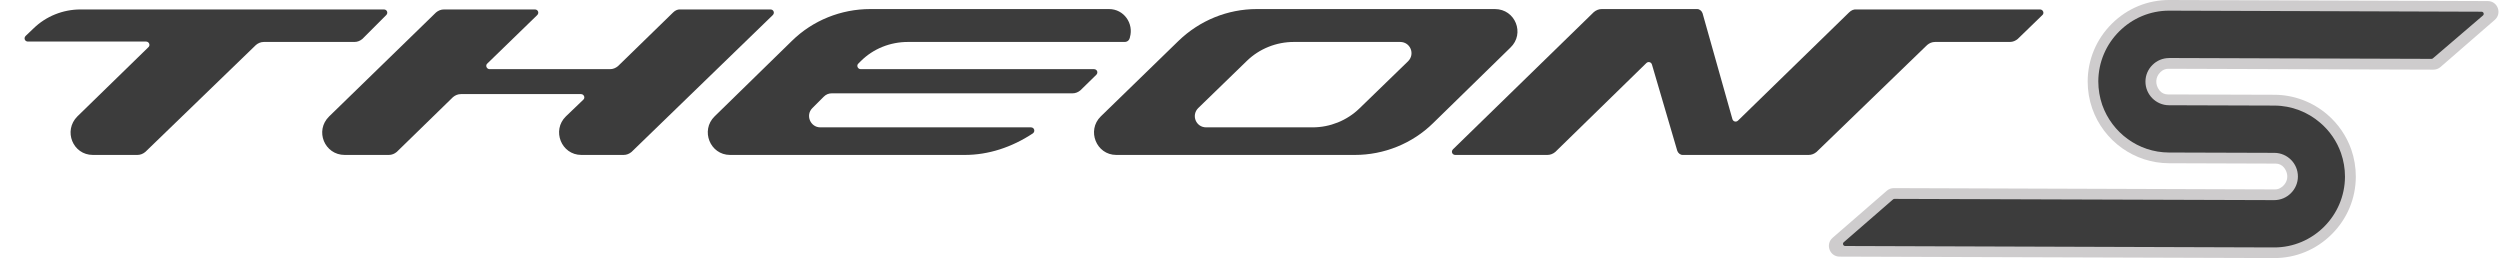 <svg width="155" height="16" viewBox="0 0 155 16" fill="none" xmlns="http://www.w3.org/2000/svg"><path d="M114.64 0.773L107.759 7.474C107.642 7.591 107.454 7.544 107.408 7.38L105.558 0.82C105.512 0.679 105.371 0.562 105.231 0.562H99.309C99.122 0.562 98.958 0.633 98.817 0.75L90.087 9.255C89.947 9.395 90.04 9.606 90.228 9.606H95.939C96.126 9.606 96.29 9.536 96.43 9.419L102.071 3.913C102.188 3.796 102.375 3.842 102.422 4.006L103.99 9.348C104.037 9.489 104.177 9.606 104.318 9.606H112.136C112.323 9.606 112.487 9.536 112.627 9.419L119.485 2.788C119.625 2.671 119.789 2.601 119.976 2.601H124.611C124.798 2.601 124.962 2.53 125.102 2.413L126.624 0.937C126.764 0.82 126.671 0.586 126.483 0.586H115.131C114.944 0.562 114.78 0.633 114.64 0.773Z" fill="#3C3C3C"></path><path d="M92.686 0.562H77.917C76.115 0.562 74.383 1.265 73.072 2.53L68.25 7.216C67.361 8.083 67.969 9.606 69.21 9.606H84.003C85.805 9.606 87.56 8.903 88.848 7.638L93.646 2.952C94.559 2.085 93.95 0.562 92.686 0.562ZM87.303 3.796L84.283 6.724C83.511 7.474 82.458 7.896 81.381 7.896H74.781C74.149 7.896 73.844 7.146 74.289 6.701L77.308 3.772C78.081 3.022 79.134 2.601 80.211 2.601H86.811C87.443 2.601 87.748 3.35 87.303 3.796Z" fill="#3C3C3C"></path><path d="M41.732 0.773L38.315 4.1C38.174 4.217 38.011 4.288 37.823 4.288H30.357C30.169 4.288 30.076 4.053 30.216 3.936L33.306 0.937C33.446 0.797 33.353 0.586 33.166 0.586H27.525C27.337 0.586 27.174 0.656 27.033 0.773L20.409 7.216C19.496 8.107 20.128 9.606 21.369 9.606H24.107C24.295 9.606 24.459 9.536 24.599 9.419L28.086 6.021C28.227 5.904 28.391 5.834 28.578 5.834H36.021C36.208 5.834 36.302 6.068 36.161 6.185L35.085 7.216C34.195 8.083 34.804 9.606 36.044 9.606H38.666C38.853 9.606 39.017 9.536 39.157 9.419L47.911 0.937C48.052 0.797 47.958 0.586 47.771 0.586H42.247C42.036 0.562 41.872 0.633 41.732 0.773Z" fill="#3C3C3C"></path><path d="M23.944 0.937C24.084 0.797 23.991 0.586 23.803 0.586H4.985C3.908 0.586 2.855 1.007 2.083 1.757L1.591 2.226C1.451 2.366 1.544 2.577 1.731 2.577H9.058C9.245 2.577 9.338 2.811 9.198 2.929L4.798 7.216C3.908 8.107 4.517 9.606 5.757 9.606H8.519C8.706 9.606 8.87 9.536 9.011 9.419L15.869 2.788C16.009 2.671 16.173 2.601 16.36 2.601H21.978C22.165 2.601 22.329 2.53 22.469 2.413L23.944 0.937Z" fill="#3C3C3C"></path><path d="M56.289 2.601H69.724C69.888 2.601 70.005 2.507 70.052 2.343V2.319C70.309 1.453 69.677 0.562 68.764 0.562H53.948C52.146 0.562 50.391 1.265 49.103 2.53L44.305 7.216C43.416 8.083 44.024 9.606 45.265 9.606H59.823C61.274 9.606 62.725 9.137 64.036 8.271C64.2 8.153 64.13 7.896 63.919 7.896H50.859C50.25 7.896 49.922 7.146 50.367 6.701L51.069 5.998C51.21 5.857 51.374 5.787 51.561 5.787H66.494C66.681 5.787 66.845 5.717 66.985 5.6L67.969 4.639C68.109 4.498 68.015 4.288 67.828 4.288H53.363C53.176 4.288 53.082 4.053 53.223 3.936L53.363 3.796C54.136 3.022 55.189 2.601 56.289 2.601Z" fill="#3C3C3C"></path><path d="M133.966 4.456C134.09 4.332 134.261 4.262 134.436 4.264L150.871 4.318C151.033 4.318 151.187 4.262 151.309 4.156L154.676 1.232C155.139 0.829 154.856 0.068 154.244 0.066L134.506 3.12476e-05C133.162 -0.005 131.892 0.518 130.933 1.471C129.972 2.427 129.441 3.695 129.436 5.044C129.436 5.625 129.53 6.192 129.719 6.731C130.43 8.751 132.341 10.114 134.473 10.121L141.094 10.143C141.293 10.143 141.484 10.232 141.608 10.389C141.985 10.869 141.814 11.466 141.288 11.701C141.213 11.733 141.131 11.743 141.052 11.743L117.421 11.663C117.259 11.663 117.105 11.719 116.983 11.825L113.621 14.744C113.158 15.147 113.441 15.909 114.053 15.911L140.991 16C142.338 16.005 143.608 15.48 144.564 14.526C145.525 13.573 146.056 12.305 146.061 10.956C146.061 10.377 145.967 9.81 145.778 9.266C145.479 8.421 144.962 7.671 144.286 7.094C143.372 6.314 142.214 5.881 141.026 5.876L134.406 5.855C134.207 5.855 134.015 5.766 133.891 5.609C133.594 5.232 133.641 4.777 133.929 4.491L133.968 4.452L133.966 4.456Z" fill="#CECCCD"></path><path d="M134.487 3.596L150.753 3.65C150.786 3.65 150.817 3.639 150.84 3.617L153.943 0.961C154.037 0.881 153.981 0.726 153.857 0.726L134.498 0.661C133.292 0.656 132.192 1.148 131.395 1.942C130.595 2.737 130.099 3.833 130.095 5.044C130.095 5.555 130.181 6.049 130.34 6.509C130.941 8.214 132.569 9.449 134.47 9.456L141.011 9.477C141.816 9.479 142.475 10.14 142.47 10.944C142.47 11.347 142.304 11.712 142.035 11.979C141.769 12.246 141.402 12.408 140.999 12.408L117.455 12.331C117.422 12.331 117.392 12.343 117.368 12.364L114.312 15.018C114.218 15.098 114.277 15.25 114.398 15.252L140.988 15.341C142.197 15.346 143.294 14.854 144.091 14.06C144.888 13.266 145.384 12.169 145.389 10.958C145.389 10.445 145.302 9.953 145.143 9.494C144.884 8.753 144.432 8.102 143.845 7.605C143.081 6.949 142.094 6.551 141.016 6.546L134.475 6.525C133.67 6.523 133.016 5.86 133.018 5.058C133.018 4.655 133.184 4.29 133.453 4.027C133.717 3.76 134.084 3.599 134.487 3.599V3.596Z" fill="#3C3C3C"></path></svg>